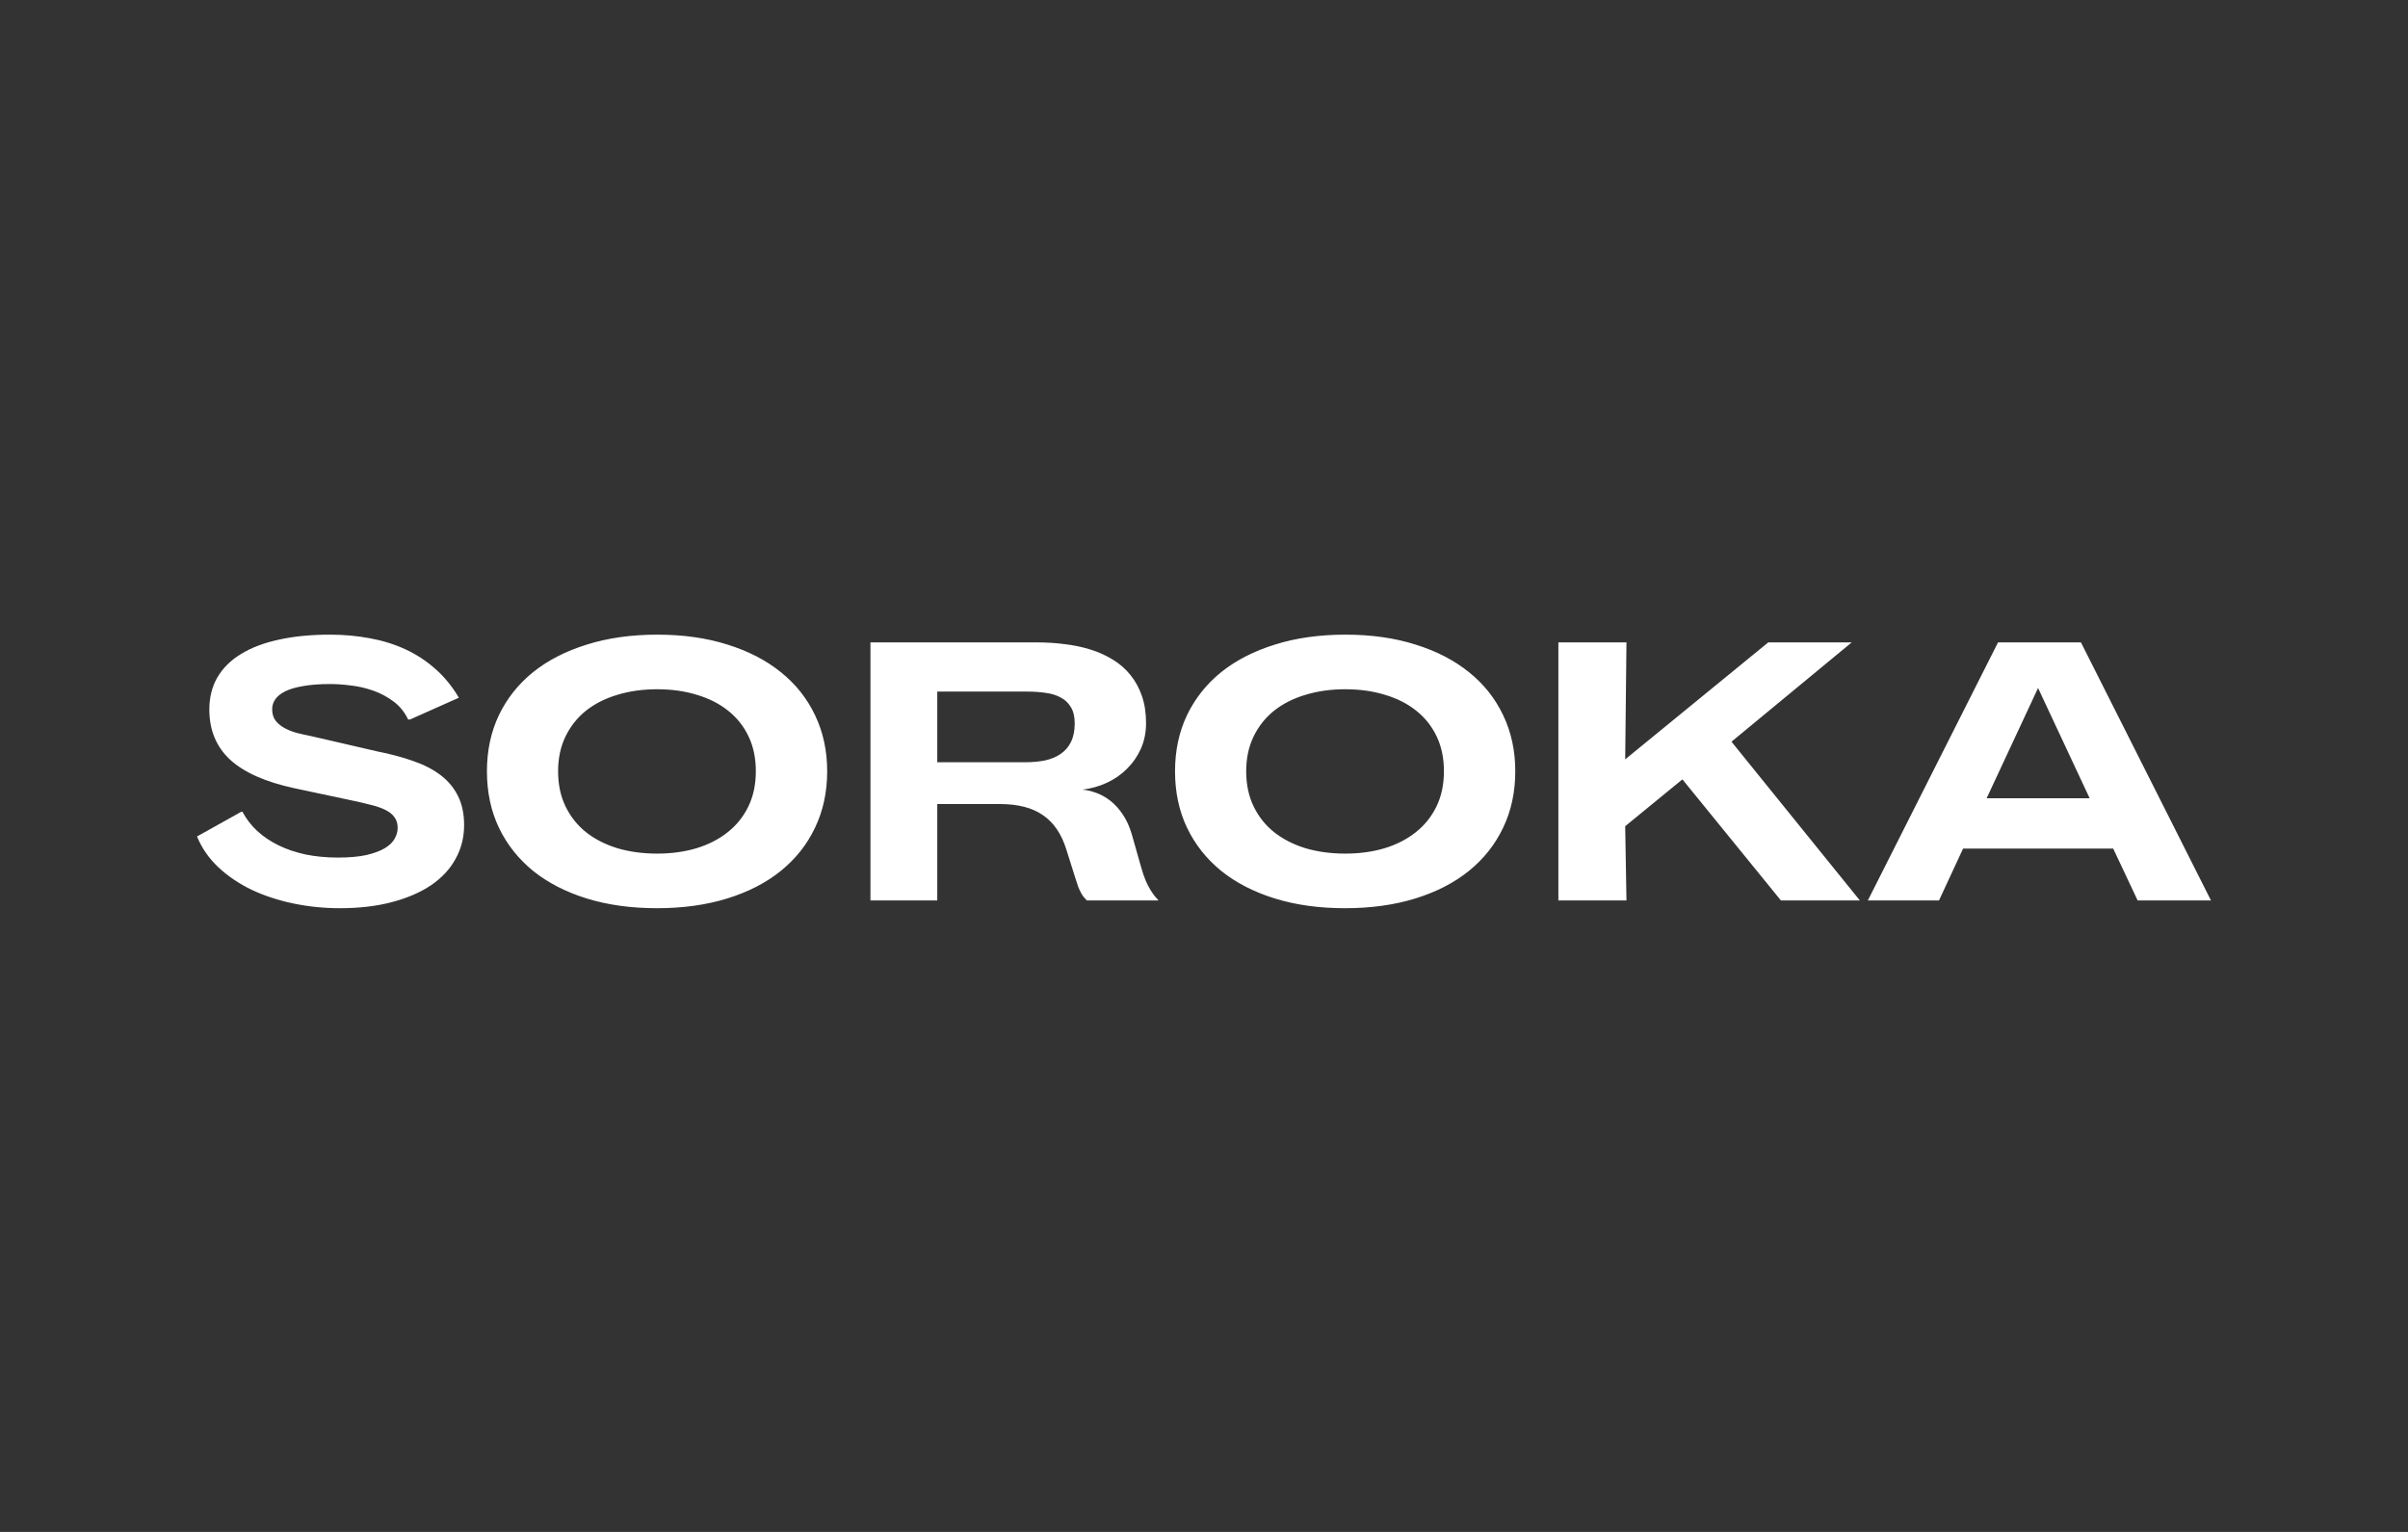 <svg width="220" height="140" viewBox="0 0 220 140" fill="none" xmlns="http://www.w3.org/2000/svg">
<rect x="0" y="0" width="220" height="140" fill="#333333" stroke="none"/>
<path d="M22.152 74.189C22.494 74.837 22.941 75.419 23.493 75.935C24.055 76.451 24.706 76.89 25.445 77.252C26.184 77.615 27.011 77.895 27.926 78.092C28.842 78.279 29.823 78.372 30.871 78.372C31.908 78.372 32.774 78.295 33.468 78.142C34.174 77.977 34.737 77.768 35.156 77.516C35.575 77.263 35.873 76.978 36.049 76.659C36.237 76.33 36.331 76.001 36.331 75.671C36.331 75.276 36.237 74.952 36.049 74.7C35.873 74.436 35.597 74.211 35.222 74.024C34.858 73.838 34.4 73.678 33.849 73.547C33.297 73.404 32.652 73.256 31.913 73.102L26.884 72.032C24.248 71.461 22.296 70.593 21.027 69.43C19.759 68.255 19.125 66.723 19.125 64.835C19.125 63.737 19.368 62.765 19.853 61.92C20.349 61.063 21.066 60.35 22.004 59.779C22.941 59.197 24.094 58.758 25.461 58.461C26.829 58.154 28.39 58 30.143 58C31.412 58 32.625 58.11 33.783 58.329C34.941 58.538 36.022 58.873 37.025 59.334C38.029 59.795 38.944 60.394 39.772 61.129C40.599 61.854 41.316 62.732 41.922 63.764L37.456 65.757C37.433 65.746 37.406 65.746 37.373 65.757C37.34 65.757 37.312 65.757 37.29 65.757C36.959 65.065 36.507 64.511 35.934 64.094C35.36 63.665 34.737 63.336 34.064 63.105C33.402 62.875 32.73 62.721 32.046 62.644C31.362 62.556 30.739 62.513 30.176 62.513C29.217 62.513 28.401 62.573 27.728 62.694C27.055 62.803 26.503 62.963 26.073 63.171C25.654 63.38 25.345 63.627 25.147 63.912C24.959 64.187 24.866 64.489 24.866 64.818C24.866 65.224 24.965 65.565 25.163 65.839C25.362 66.103 25.627 66.328 25.958 66.514C26.288 66.701 26.669 66.855 27.099 66.976C27.529 67.085 27.97 67.184 28.423 67.272L34.478 68.672C35.702 68.913 36.805 69.21 37.786 69.561C38.768 69.902 39.601 70.335 40.285 70.862C40.968 71.389 41.492 72.026 41.856 72.773C42.22 73.508 42.402 74.387 42.402 75.408C42.402 76.528 42.143 77.554 41.624 78.487C41.117 79.421 40.373 80.222 39.391 80.892C38.421 81.551 37.229 82.067 35.818 82.44C34.417 82.813 32.829 83 31.053 83C29.608 83 28.197 82.857 26.818 82.572C25.439 82.286 24.165 81.869 22.996 81.32C21.838 80.76 20.823 80.074 19.952 79.261C19.081 78.438 18.43 77.499 18 76.445L22.037 74.189H22.152ZM60.021 83C57.661 83 55.521 82.704 53.602 82.111C51.694 81.518 50.062 80.678 48.705 79.591C47.36 78.493 46.317 77.175 45.578 75.638C44.851 74.101 44.487 72.383 44.487 70.484C44.487 68.606 44.851 66.899 45.578 65.362C46.317 63.825 47.36 62.513 48.705 61.426C50.062 60.339 51.7 59.499 53.619 58.906C55.538 58.302 57.683 58 60.054 58C62.415 58 64.549 58.302 66.457 58.906C68.365 59.499 69.992 60.339 71.337 61.426C72.694 62.513 73.736 63.825 74.464 65.362C75.203 66.899 75.573 68.606 75.573 70.484C75.573 72.383 75.203 74.101 74.464 75.638C73.736 77.175 72.694 78.493 71.337 79.591C69.992 80.678 68.359 81.518 66.44 82.111C64.521 82.704 62.382 83 60.021 83ZM60.038 78.01C61.339 78.01 62.541 77.845 63.644 77.516C64.747 77.175 65.696 76.687 66.49 76.05C67.295 75.413 67.924 74.628 68.376 73.695C68.828 72.762 69.054 71.691 69.054 70.484C69.054 69.287 68.834 68.227 68.393 67.305C67.951 66.372 67.328 65.587 66.523 64.95C65.729 64.313 64.78 63.83 63.677 63.501C62.575 63.16 61.361 62.99 60.038 62.99C58.725 62.99 57.512 63.16 56.398 63.501C55.295 63.83 54.341 64.313 53.536 64.95C52.742 65.587 52.119 66.372 51.667 67.305C51.214 68.238 50.988 69.298 50.988 70.484C50.988 71.691 51.214 72.762 51.667 73.695C52.119 74.628 52.742 75.413 53.536 76.05C54.341 76.687 55.295 77.175 56.398 77.516C57.512 77.845 58.725 78.01 60.038 78.01ZM99.296 82.292C99.186 82.171 99.087 82.061 98.999 81.962C98.921 81.864 98.844 81.743 98.767 81.6C98.689 81.457 98.607 81.282 98.519 81.073C98.442 80.853 98.348 80.568 98.237 80.217L97.427 77.648C96.985 76.22 96.274 75.172 95.293 74.502C94.322 73.821 93.01 73.481 91.355 73.481H85.631V82.292H79.526V58.708H94.78C95.64 58.708 96.484 58.763 97.311 58.873C98.138 58.972 98.915 59.136 99.644 59.367C100.383 59.597 101.061 59.905 101.679 60.289C102.296 60.663 102.826 61.124 103.267 61.673C103.719 62.222 104.072 62.864 104.325 63.599C104.579 64.324 104.706 65.153 104.706 66.086C104.706 66.943 104.546 67.728 104.226 68.441C103.906 69.144 103.476 69.759 102.936 70.286C102.406 70.813 101.789 71.236 101.083 71.554C100.388 71.872 99.654 72.076 98.882 72.163C99.29 72.196 99.715 72.295 100.157 72.46C100.609 72.624 101.039 72.866 101.447 73.184C101.855 73.503 102.23 73.915 102.572 74.42C102.914 74.925 103.189 75.528 103.399 76.231L104.259 79.261C104.392 79.734 104.529 80.14 104.673 80.48C104.816 80.81 104.96 81.09 105.103 81.32C105.246 81.551 105.379 81.743 105.5 81.897C105.632 82.05 105.748 82.182 105.847 82.292H99.296ZM93.688 69.66C94.328 69.66 94.923 69.605 95.475 69.495C96.026 69.375 96.501 69.177 96.897 68.903C97.305 68.628 97.62 68.266 97.841 67.816C98.072 67.354 98.188 66.789 98.188 66.119C98.188 65.493 98.067 64.988 97.824 64.604C97.592 64.22 97.278 63.929 96.881 63.731C96.495 63.523 96.043 63.385 95.524 63.319C95.006 63.243 94.465 63.204 93.903 63.204H85.631V69.66H93.688ZM122.888 83C120.527 83 118.388 82.704 116.469 82.111C114.561 81.518 112.928 80.678 111.572 79.591C110.226 78.493 109.184 77.175 108.445 75.638C107.717 74.101 107.353 72.383 107.353 70.484C107.353 68.606 107.717 66.899 108.445 65.362C109.184 63.825 110.226 62.513 111.572 61.426C112.928 60.339 114.566 59.499 116.485 58.906C118.404 58.302 120.549 58 122.921 58C125.281 58 127.415 58.302 129.323 58.906C131.231 59.499 132.858 60.339 134.204 61.426C135.56 62.513 136.603 63.825 137.331 65.362C138.069 66.899 138.439 68.606 138.439 70.484C138.439 72.383 138.069 74.101 137.331 75.638C136.603 77.175 135.56 78.493 134.204 79.591C132.858 80.678 131.226 81.518 129.306 82.111C127.387 82.704 125.248 83 122.888 83ZM122.904 78.01C124.206 78.01 125.408 77.845 126.511 77.516C127.614 77.175 128.562 76.687 129.356 76.05C130.162 75.413 130.79 74.628 131.242 73.695C131.695 72.762 131.921 71.691 131.921 70.484C131.921 69.287 131.7 68.227 131.259 67.305C130.818 66.372 130.195 65.587 129.39 64.95C128.595 64.313 127.647 63.83 126.544 63.501C125.441 63.16 124.228 62.99 122.904 62.99C121.592 62.99 120.378 63.16 119.264 63.501C118.162 63.83 117.208 64.313 116.403 64.95C115.608 65.587 114.985 66.372 114.533 67.305C114.081 68.238 113.855 69.298 113.855 70.484C113.855 71.691 114.081 72.762 114.533 73.695C114.985 74.628 115.608 75.413 116.403 76.05C117.208 76.687 118.162 77.175 119.264 77.516C120.378 77.845 121.592 78.01 122.904 78.01ZM162.709 82.292L153.709 71.225L148.481 75.507L148.597 82.292H142.376V58.708H148.597L148.481 69.397L161.551 58.708H169.177L158.192 67.783L169.922 82.292H162.709ZM193.066 77.549H179.352L177.151 82.292H170.65L182.544 58.708H190.121L202 82.292H195.3L193.066 77.549ZM181.502 72.954H190.916L186.201 62.875L181.502 72.954Z" fill="white"/>
</svg>
